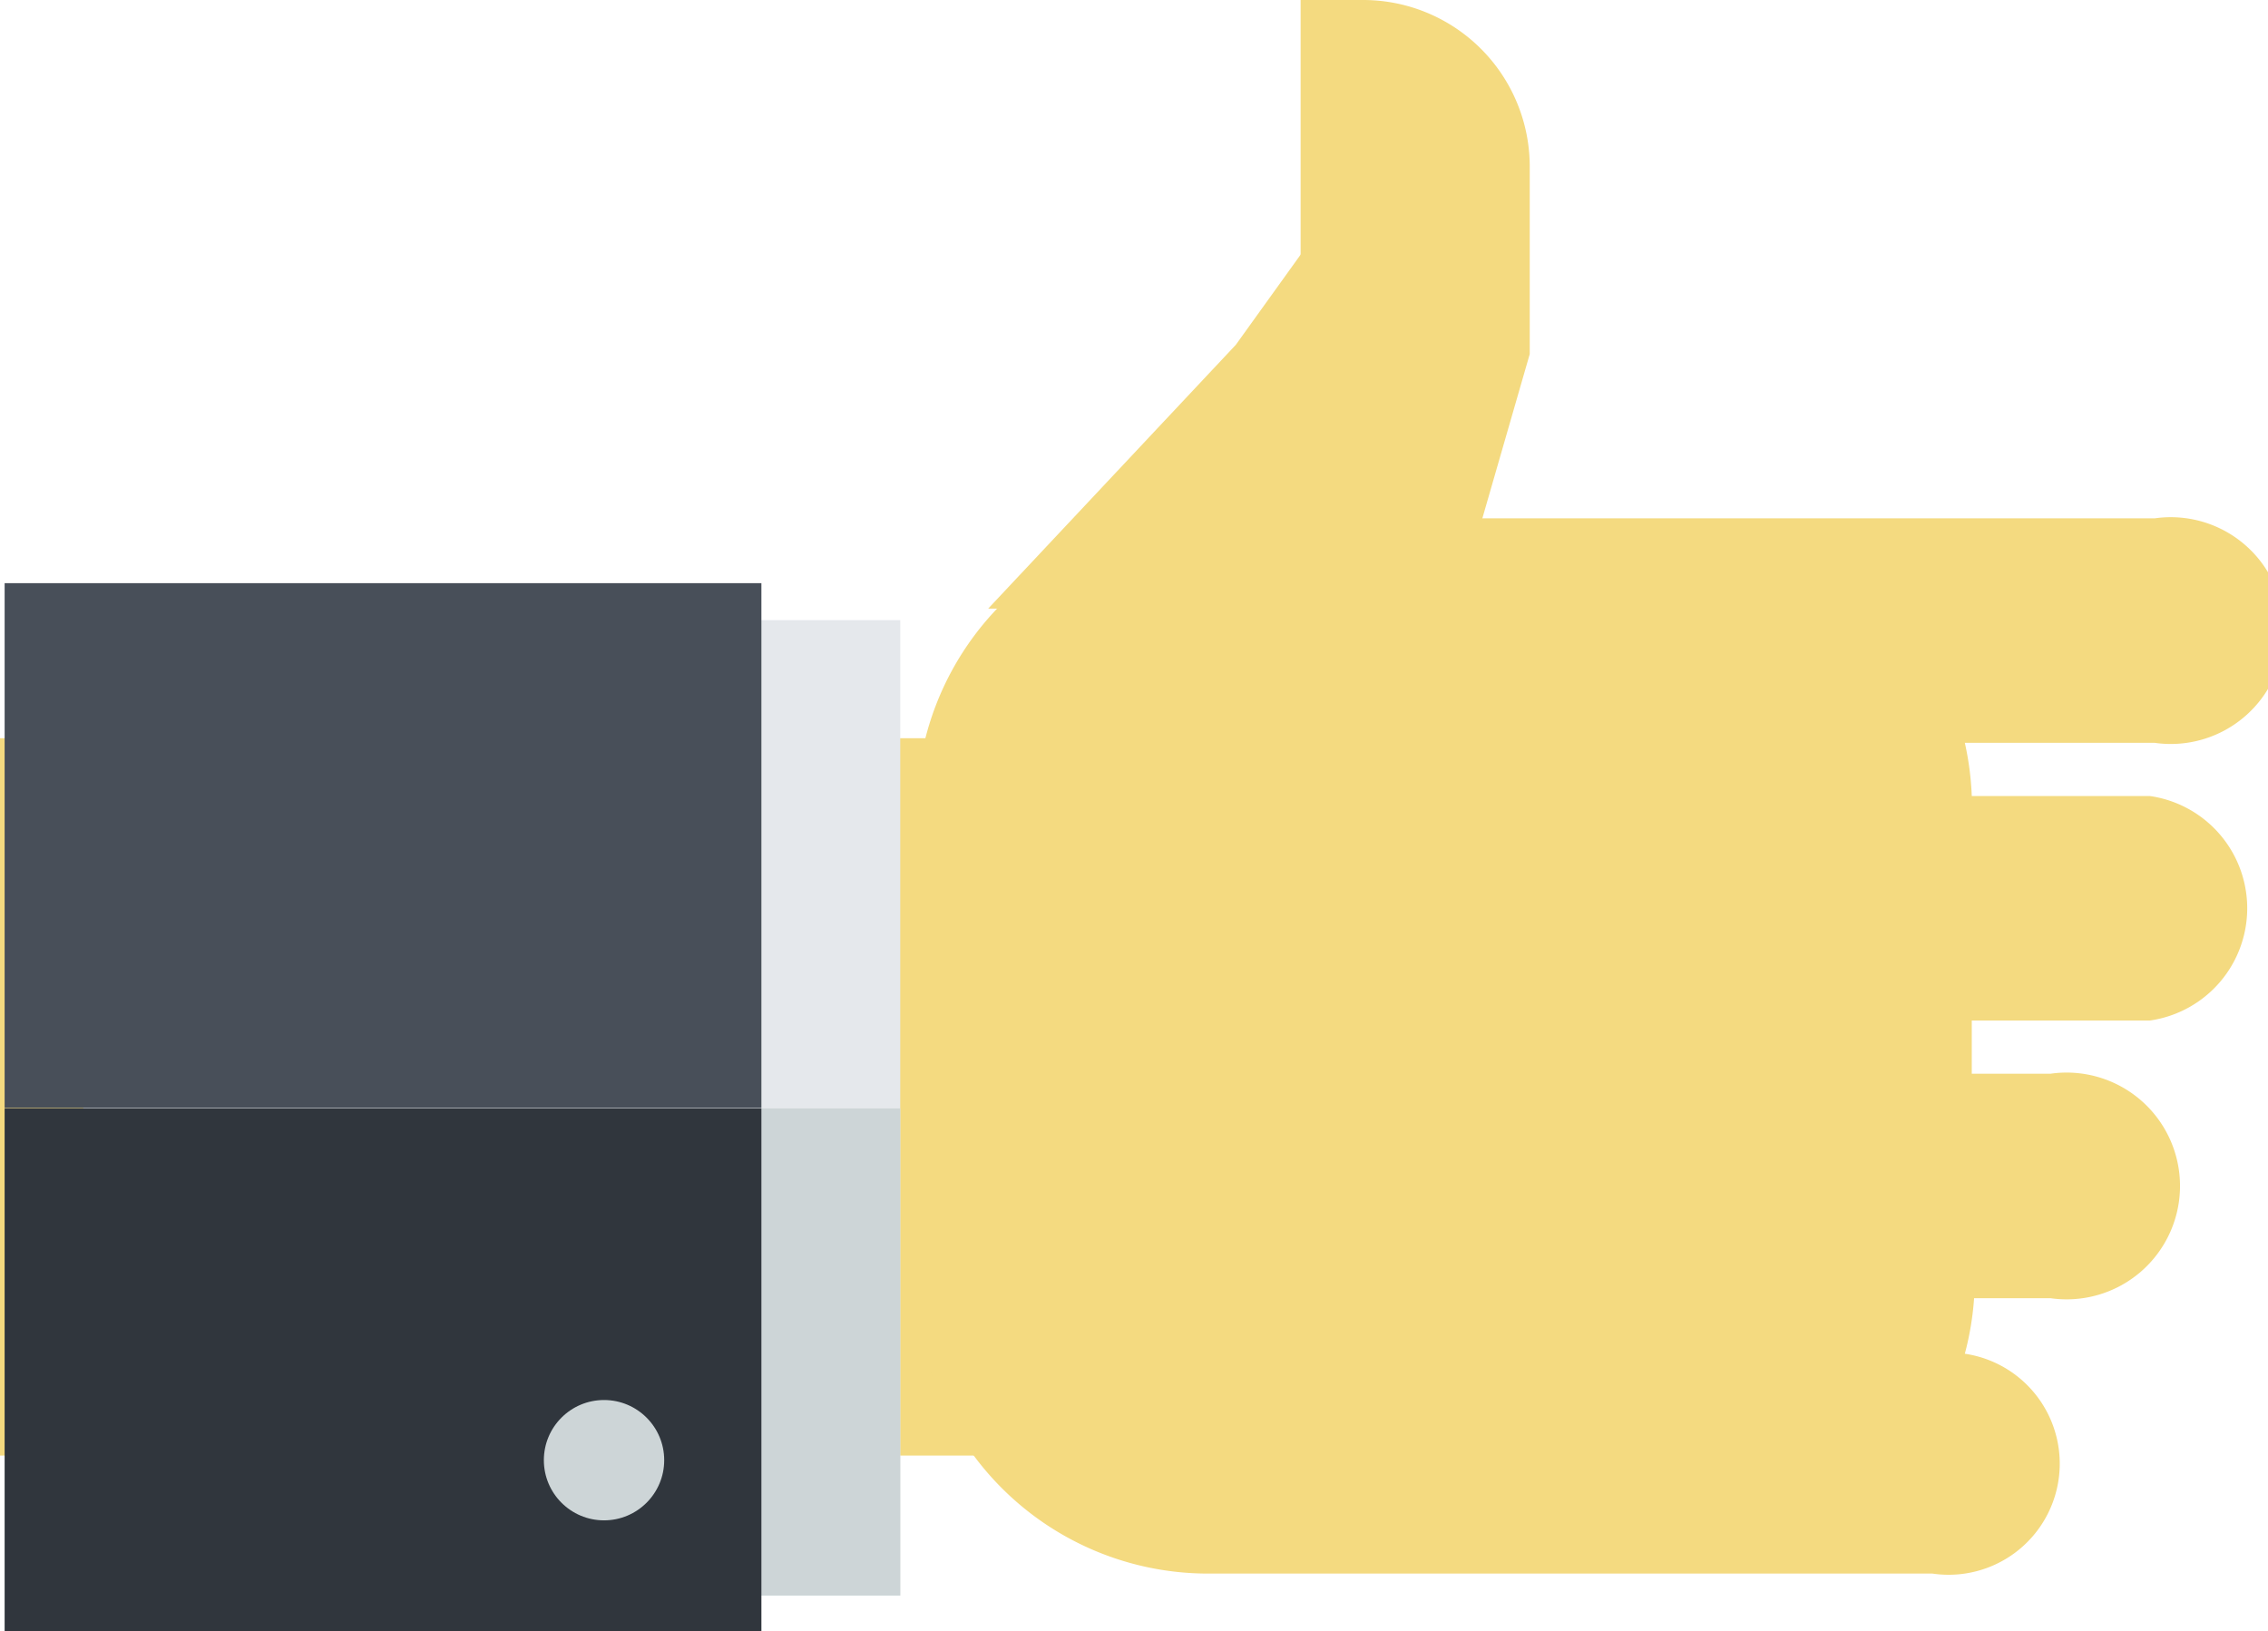<svg xmlns="http://www.w3.org/2000/svg" viewBox="0 0 98 70.5" xmlns:v="https://vecta.io/nano"><g fill="#f4da80"><path d="M63.1,26.3l1-12c1.1-1.1-3.6-8.2-3.3-9.7L53.4,14.9,42.7,26.3H63.1Z"/><path d="M63.1 25.7l3-10.4V7.2A7.2 7.2 0 0 0 58.9 0h-2.7v15.8zM0 62.9h56a8.5 8.5 0 0 0 8.5-8.5V40.5a8.6 8.6 0 0 0-8.5-8.6H0v31z"/></g><path d="M3.6 26.8h35.3v42.15H3.6z" fill="#e5e8ec"/><path d="M2.3 47.9h36.6v21.05H2.3z" fill="#cdd5d7"/><path d="M.2 47.9h32.7v22.64H.2z" fill="#30363d"/><path d="M.2 25.2h32.7v22.68H.2z" fill="#484f59"/><circle cx="26.1" cy="63.1" r="2.6" fill="#cdd5d7"/><path d="M92.9 34.4h-7.7a12.8 12.8 0 0 0-.3-2.3h8.2a4.9 4.9 0 1 0 0-9.7H52.2a12.6 12.6 0 0 0-12.6 12.5v20.5A12.6 12.6 0 0 0 52.2 68h31.3a4.8 4.8 0 0 0 1.4-9.5 12.7 12.7 0 0 0 .4-2.4h3.3a4.9 4.9 0 1 0 0-9.7h-3.4v-2.3h7.7a4.9 4.9 0 0 0 0-9.7z" fill="#f4da80"/></svg>